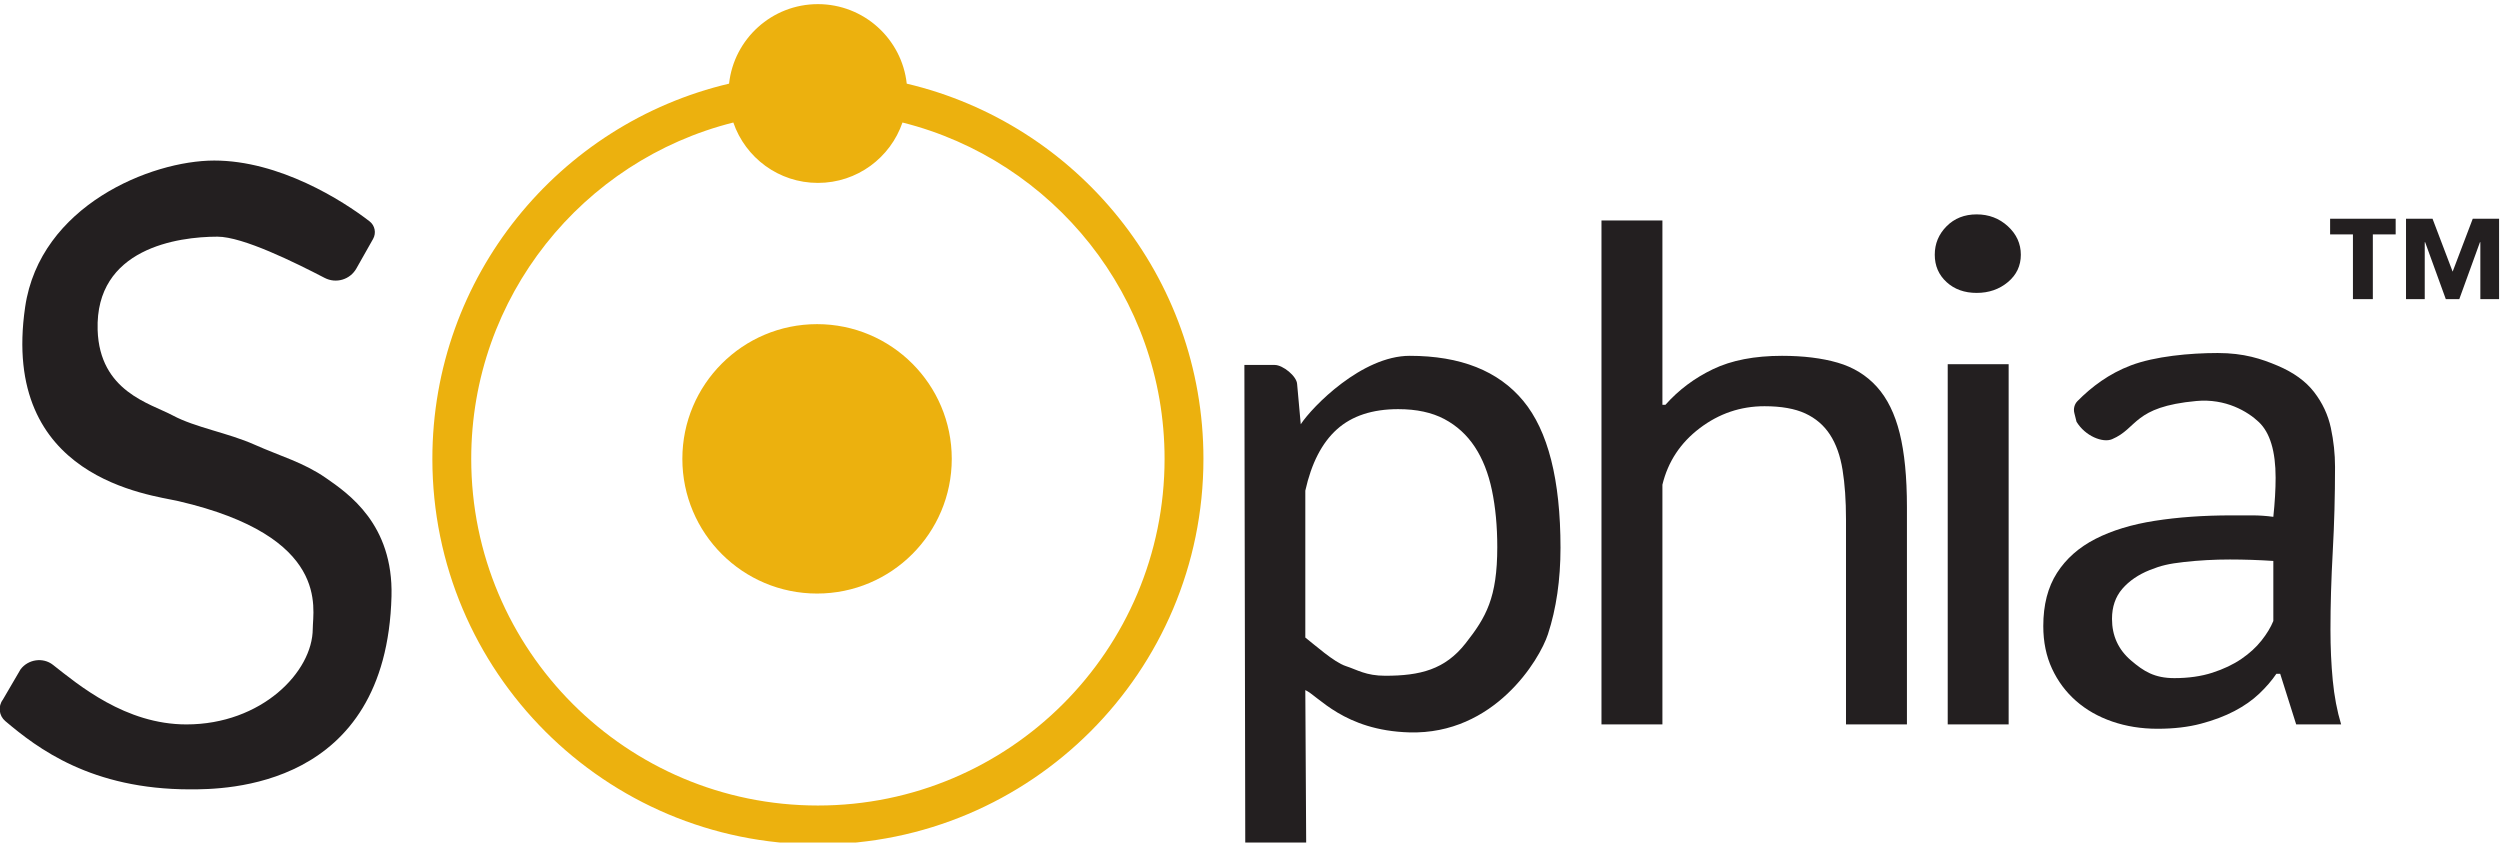 <?xml version="1.0" encoding="UTF-8" standalone="no"?>
<!-- Created with Inkscape (http://www.inkscape.org/) -->

<svg
   xmlns:dc="http://purl.org/dc/elements/1.1/"
   xmlns:cc="http://creativecommons.org/ns#"
   xmlns:rdf="http://www.w3.org/1999/02/22-rdf-syntax-ns#"
   xmlns:svg="http://www.w3.org/2000/svg"
   xmlns="http://www.w3.org/2000/svg"
   xmlns:sodipodi="http://sodipodi.sourceforge.net/DTD/sodipodi-0.dtd"
   xmlns:inkscape="http://www.inkscape.org/namespaces/inkscape"
   version="1.1"
   id="svg2"
   xml:space="preserve"
   width="1229.714"
   height="414.43"
   viewBox="0 0 1229.714 414.43"
   sodipodi:docname="Sophia-Logo.svg"
   inkscape:version="0.92.2 (5c3e80d, 2017-08-06)"><defs
     id="logo_defs" /><sodipodi:namedview
     pagecolor="#ffffff"
     bordercolor="#666666"
     borderopacity="1"
     objecttolerance="10"
     gridtolerance="10"
     guidetolerance="10"
     inkscape:pageopacity="0"
     inkscape:pageshadow="2"
     inkscape:window-width="1920"
     inkscape:window-height="981"
     id="namedview4"
     showgrid="false"
     inkscape:zoom="0.5590526"
     inkscape:cx="618.34755"
     inkscape:cy="86.026625"
     inkscape:window-x="0"
     inkscape:window-y="28"
     inkscape:window-maximized="1"
     inkscape:current-layer="g_logo" /><g
     id="g_logo"
     inkscape:groupmode="layer"
     inkscape:label="Sophia-Logo"
     transform="matrix(1.333,0,0,-1.333,-577.108,8135.999)"
     style="display:inline"><g
       id="g_name-outer"
       inkscape:label="name-outer"><g
         id="g_name-inner"
         inkscape:label="name-inner"><g
           id="g_-a-"
           transform="translate(1198.383,5951.118)"
           inkscape:label="-a-"><path
             d="m 0,0 c -0.393,1.57 0.025,3.252 1.162,4.404 5.202,5.265 11.634,10.118 19.719,13.177 8.844,3.346 21.721,4.56 32.029,4.56 9.742,0 16.164,-2.171 22.068,-4.661 5.902,-2.495 10.401,-5.738 13.493,-9.743 3.089,-4.003 5.151,-8.407 6.182,-13.211 1.028,-4.806 1.546,-9.609 1.546,-14.413 0,-10.675 -0.28,-21.085 -0.843,-31.23 -0.56,-10.141 -0.843,-19.751 -0.843,-28.826 0,-6.583 0.283,-12.81 0.843,-18.682 0.563,-5.874 1.591,-11.304 3.092,-16.284 H 81.863 l -5.901,18.685 h -1.407 c -1.686,-2.495 -3.795,-4.939 -6.325,-7.341 -2.529,-2.401 -5.576,-4.538 -9.133,-6.404 -3.563,-1.87 -7.686,-3.429 -12.37,-4.671 -4.686,-1.245 -10.025,-1.87 -16.022,-1.87 -6,0 -11.571,0.894 -16.725,2.67 -5.153,1.777 -9.604,4.312 -13.349,7.607 -3.751,3.291 -6.703,7.249 -8.854,11.876 -2.157,4.626 -3.235,9.876 -3.235,15.749 0,7.827 1.688,14.368 5.061,19.618 3.372,5.248 8.103,9.429 14.196,12.546 6.086,3.11 13.394,5.339 21.923,6.671 8.526,1.335 17.941,2.003 28.248,2.003 h 7.731 c 2.529,0 5.104,-0.178 7.731,-0.535 0.56,5.338 0.843,10.143 0.843,14.412 0,9.786 -2.064,16.637 -6.184,20.552 C 63.967,0.572 55.842,5.428 45.022,4.435 21.598,2.284 23.51,-5.604 13.9,-9.667 10.524,-11.095 4.011,-8.54 0.803,-3.214 Z m 36.89,-97.825 c 5.244,0 9.93,0.668 14.056,2 4.117,1.335 7.68,3.024 10.68,5.072 2.994,2.043 5.481,4.312 7.448,6.807 1.969,2.489 3.417,4.891 4.358,7.208 v 22.153 c -2.627,0.175 -5.297,0.309 -8.011,0.399 -2.72,0.087 -5.389,0.136 -8.011,0.136 -5.812,0 -11.481,-0.314 -17.008,-0.937 -5.529,-0.625 -8.374,-1.274 -12.589,-2.963 -4.216,-1.694 -7.588,-4.006 -10.12,-6.939 -2.53,-2.937 -3.793,-6.633 -3.793,-11.078 0,-6.232 2.339,-11.344 7.025,-15.347 4.683,-4.006 8.657,-6.511 15.965,-6.511"
             style="fill:#231f20;fill-opacity:1;fill-rule:nonzero;stroke:none"
             id="path_-a-"
             inkscape:connector-curvature="0" /></g><g
           id="g_-i-"
           transform="translate(1146.879,6009.53)"
           inkscape:label="-i-"><path
             d="m 0,0 c 0,4.074 1.451,7.576 4.358,10.5 2.902,2.924 6.605,4.386 11.104,4.386 4.495,0 8.335,-1.462 11.523,-4.386 3.185,-2.924 4.779,-6.426 4.779,-10.5 0,-4.08 -1.594,-7.444 -4.779,-10.103 -3.188,-2.658 -7.028,-3.986 -11.523,-3.986 -4.499,0 -8.202,1.328 -11.104,3.986 C 1.451,-7.444 0,-4.08 0,0 M 4.779,-40.407 H 27.265 V -173.322 H 4.779 Z"
             style="fill:#231f20;fill-opacity:1;fill-rule:nonzero;stroke:none"
             id="path_-i-"
             inkscape:connector-curvature="0" /></g><g
           id="g_-h-"
           transform="translate(1114.123,5836.209)"
           inkscape:label="-h-"><path
             d="m 0,0 v 75.711 c 0,6.907 -0.423,12.971 -1.266,18.197 -0.843,5.222 -2.389,9.564 -4.639,13.018 -2.246,3.453 -5.296,6.064 -9.134,7.837 -3.843,1.768 -8.854,2.656 -15.038,2.656 -8.81,0 -16.773,-2.702 -23.893,-8.102 -7.123,-5.405 -11.714,-12.355 -13.773,-20.855 V 0 h -22.486 v 185.959 h 22.486 v -68.008 h 1.123 c 4.871,5.487 10.726,9.87 17.568,13.149 6.84,3.276 15.322,4.915 25.439,4.915 7.871,0 14.711,-0.842 20.521,-2.523 5.806,-1.685 10.632,-4.65 14.475,-8.9 3.841,-4.25 6.65,-9.962 8.434,-17.136 1.779,-7.171 2.67,-16.249 2.67,-27.228 L 22.487,0 Z"
             style="fill:#231f20;fill-opacity:1;fill-rule:nonzero;stroke:none"
             id="path_-h-"
             inkscape:connector-curvature="0" /></g><g
           id="g152"
           transform="translate(892.124,5968.851)"
           inkscape:label="-p-"><path
             d="m 0,0 h 11.221 c 2.966,0 8.167,-4.158 8.246,-7.124 L 20.8,-21.88 c 4.308,6.557 22.614,25.253 40.195,25.253 18.736,0 32.699,-5.53 41.884,-16.584 9.179,-11.06 13.772,-29.14 13.772,-54.247 0,-11.807 -1.546,-22.445 -4.638,-31.904 -3.092,-9.465 -19.801,-37.104 -51.133,-36.221 -24.112,0.681 -33.71,13.545 -38.394,15.609 l 0.327,-57.7 H 0.327 Z m 56.78,-16.303 c -9.558,0 -17.104,-2.486 -22.627,-7.449 -5.529,-4.967 -9.417,-12.507 -11.667,-22.627 v -54.202 c 3.373,-2.627 10.597,-9.11 14.908,-10.516 4.31,-1.406 7.457,-3.586 14.58,-3.586 12.929,0 22.05,2.296 29.639,11.951 7.59,9.647 11.709,16.812 11.709,35.554 0,7.68 -0.659,14.66 -1.969,20.939 -1.314,6.277 -3.421,11.616 -6.325,16.022 -2.908,4.4 -6.653,7.823 -11.243,10.26 -4.594,2.433 -10.261,3.654 -17.005,3.654"
             style="fill:#231f20;fill-opacity:1;fill-rule:nonzero;stroke:none"
             id="path_-p-"
             inkscape:connector-curvature="0" /></g><g
           id="g_inner-globe"
           transform="translate(784.146,5934.208)"
           inkscape:label="inner-globe"><path
             d="m 0,0 c 0,-27.449 -22.258,-49.707 -49.707,-49.707 -27.449,0 -49.707,22.258 -49.707,49.707 0,27.449 22.258,49.707 49.707,49.707 C -22.258,49.707 0,27.449 0,0"
             style="fill:#ecb10e;fill-opacity:1;fill-rule:nonzero;stroke:none"
             id="path_inner-globe"
             inkscape:connector-curvature="0"
             inkscape:label="path_inner-globe" /></g><g
           id="g_outer-globe"
           inkscape:label="outer-globe"
           transform="translate(767.534,6072.658)"><path
             d="m 0,0 c -1.807,16.493 -15.804,29.342 -32.784,29.342 -16.98,0 -30.977,-12.849 -32.784,-29.342 -62.757,-14.8 -109.481,-71.161 -109.481,-138.45 0,-78.562 63.704,-142.265 142.265,-142.265 78.561,0 142.265,63.703 142.265,142.265 C 109.481,-71.161 62.757,-14.8 0,0 m -32.784,-266.374 c -70.645,0 -127.924,57.279 -127.924,127.924 0,59.889 41.159,110.169 96.717,124.109 4.446,-12.965 16.722,-22.286 31.207,-22.286 14.485,0 26.761,9.321 31.206,22.286 55.558,-13.94 96.718,-64.22 96.718,-124.109 0,-70.645 -57.279,-127.924 -127.924,-127.924"
             style="fill:#ecb10e;fill-opacity:1;fill-rule:nonzero;stroke:none"
             id="path_outer-globe"
             inkscape:connector-curvature="0"
             inkscape:label="path_outer-globe" /></g><g
           id="g_-S-"
           transform="translate(548.35,5871.515)"
           inkscape:label="-S-"><path
             d="m 0,0 c 0.014,7.481 6.663,34.01 -49.507,47.075 -10.244,2.383 -65.908,8.155 -56.622,71.655 5.472,37.419 46.478,54.036 69.768,54.036 24.059,0 47.384,-14.743 57.317,-22.428 1.995,-1.544 2.538,-4.309 1.297,-6.505 L 16.09,132.929 c -2.327,-4.117 -7.488,-5.651 -11.686,-3.473 -11.013,5.711 -30.185,15.22 -39.569,15.22 -14.64,0 -45.175,-4.302 -44.219,-34.419 0.722,-22.759 19.409,-27.099 27.726,-31.55 8.318,-4.457 20.354,-6.409 30.117,-10.756 9.757,-4.35 18.055,-6.549 26.373,-12.304 8.318,-5.761 24.908,-17.101 24.225,-43.627 -1.838,-71.292 -61.879,-71.292 -74.299,-71.292 -36.465,0 -56.285,15.103 -68.22,25.198 -2.35,1.988 -2.74,5.449 -0.893,7.911 l 6.527,11.174 c 2.799,3.731 8.282,4.553 11.951,1.673 9.412,-7.388 26.731,-21.99 49.239,-21.99 27.726,0 46.609,19.361 46.638,35.306"
             style="fill:#231f20;fill-opacity:1;fill-rule:nonzero;stroke:none"
             id="path_-S-"
             inkscape:connector-curvature="0"
             inkscape:label="path_-S-" /></g></g></g><g
       id="g_TM"
       transform="translate(1355.116,6022.801)"
       style="display:inline"
       inkscape:label="TM"><path
         d="M 0,0 H -9.72 L -17.136,-19.512 -24.552,0 h -9.792 v -29.664 h 6.912 V -8.64 h 0.144 l 7.632,-21.024 h 4.968 l 7.632,21.024 h 0.144 V -29.664 H 0 Z m -38.16,0 h -24.192 v -5.76 h 8.424 v -23.904 h 7.344 V -5.76 h 8.424 z"
         style="fill:#231f20;fill-opacity:1;fill-rule:nonzero;stroke:none"
         id="path_TM"
         inkscape:connector-curvature="0"
         inkscape:label="path_TM" /></g></g></svg>